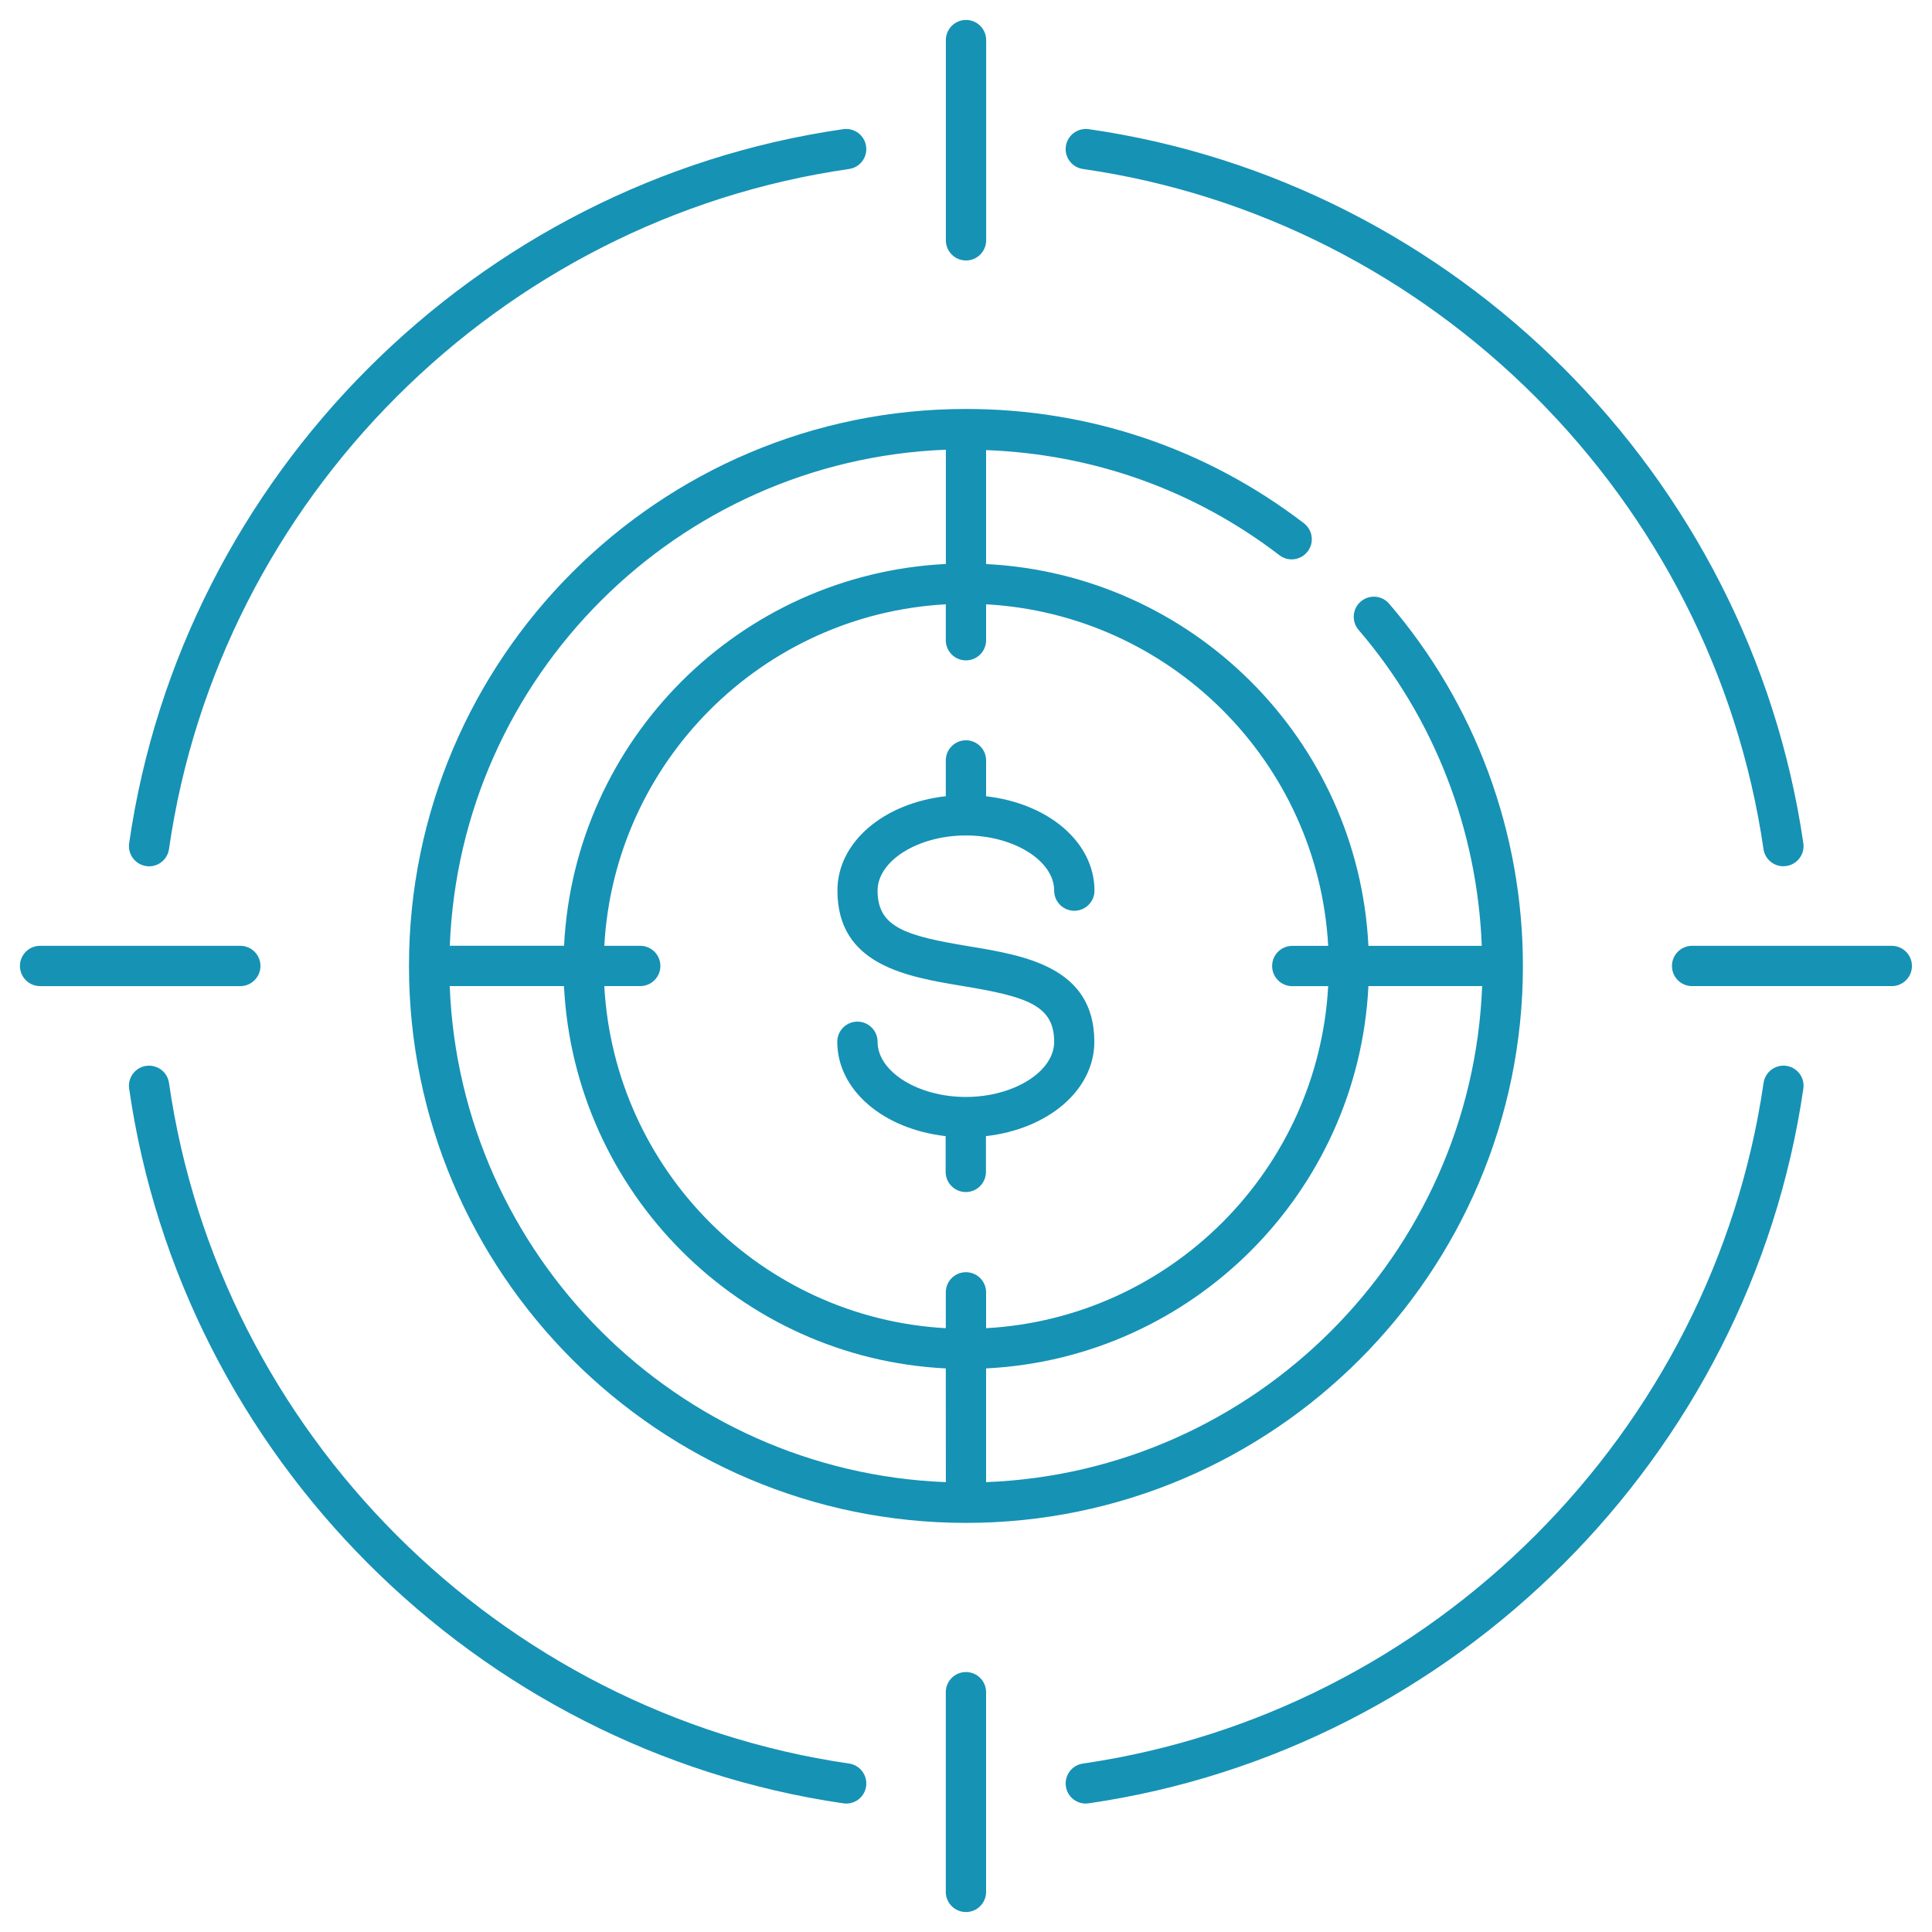 <?xml version="1.0" encoding="UTF-8"?>
<svg width="1200pt" height="1200pt" version="1.1" viewBox="0 0 1200 1200" xmlns="http://www.w3.org/2000/svg">
 <path d="m794.68 344.86c5.484 4.219 13.312 3.141 17.531-2.344s3.141-13.312-2.344-17.531c-60.609-46.406-133.22-70.969-209.9-70.969-190.74 0-345.94 155.21-345.94 345.94 0 190.74 155.21 345.94 345.94 345.94 190.74 0 345.94-155.21 345.94-345.94 0-82.781-29.531-162.66-83.109-225-4.5-5.25-12.422-5.812-17.625-1.312-5.25 4.5-5.812 12.422-1.312 17.625 46.969 54.656 73.688 123.89 76.5 196.22h-70.406c-6.375-128.02-109.27-230.76-237.47-237.14v-70.781c66.516 2.484 129.32 24.75 182.21 65.297zm-207.19-65.531v70.969c-128.02 6.375-230.76 109.12-237.14 237.14h-70.969c6.422-167.02 141.05-301.64 308.11-308.11zm0 641.26c-167.06-6.469-301.69-141.1-308.16-308.11h70.969c6.375 128.21 109.12 231.1 237.14 237.47zm333.1-308.11c-6.469 167.02-141.1 301.64-308.11 308.11v-70.641c128.21-6.375 231.1-109.27 237.47-237.47zm-95.625-24.984h-22.312c-6.891 0-12.516 5.578-12.516 12.516 0 6.891 5.578 12.516 12.516 12.516h22.312c-6.328 114.38-98.062 206.11-212.48 212.44v-22.266c0-6.891-5.578-12.516-12.516-12.516-6.891 0-12.516 5.578-12.516 12.516v22.266c-114.23-6.328-205.82-98.062-212.11-212.48h22.312c6.891 0 12.516-5.578 12.516-12.516 0-6.891-5.578-12.516-12.516-12.516h-22.312c6.328-114.23 97.922-205.82 212.11-212.11v22.312c0 6.891 5.578 12.516 12.516 12.516 6.891 0 12.516-5.578 12.516-12.516v-22.312c114.38 6.328 206.16 97.875 212.48 212.16zm-212.48-92.906c38.625 4.359 67.312 28.5 67.312 58.594 0 6.891-5.578 12.516-12.516 12.516-6.891 0-12.516-5.578-12.516-12.516 0-18.562-25.078-34.266-54.844-34.266-29.719 0-54.844 15.703-54.844 34.266 0 22.781 17.344 28.078 56.859 34.594 34.641 5.719 77.766 12.891 77.766 59.297 0 30.047-28.688 54.234-67.312 58.594v22.219c0 6.891-5.578 12.516-12.516 12.516-6.891 0-12.516-5.578-12.516-12.516v-22.219c-38.625-4.359-67.312-28.5-67.312-58.594 0-6.891 5.578-12.516 12.516-12.516 6.891 0 12.516 5.578 12.516 12.516 0 18.562 25.078 34.266 54.844 34.266 29.719 0 54.844-15.703 54.844-34.266 0-22.828-17.344-28.078-56.859-34.641-34.641-5.766-77.766-12.891-77.766-59.297 0-30.094 28.688-54.234 67.312-58.594v-22.219c0-6.891 5.578-12.516 12.516-12.516 6.891 0 12.516 5.578 12.516 12.516zm49.547-403.78c0.984-6.844 7.406-11.531 14.156-10.594 228.1 32.812 410.63 215.21 443.9 443.53 0.984 6.844-3.75 13.172-10.594 14.156-0.609 0.094-1.219 0.141-1.828 0.141-6.094 0-11.438-4.453-12.328-10.688-31.688-217.45-205.55-391.13-422.72-422.39-6.844-0.984-11.578-7.359-10.594-14.156zm458.06 585.37c-33.188 228.14-215.72 410.72-443.9 443.9-0.609 0.094-1.219 0.141-1.828 0.141-6.094 0-11.438-4.453-12.328-10.688-0.984-6.844 3.75-13.172 10.594-14.156 217.31-31.641 391.18-205.5 422.76-422.76 0.984-6.844 7.359-11.578 14.156-10.594s11.578 7.312 10.547 14.156zm-582.14 433.36c-0.891 6.234-6.234 10.688-12.328 10.688-0.609 0-1.219-0.047-1.828-0.141-228.37-33.281-410.76-215.86-443.58-443.9-0.984-6.844 3.75-13.172 10.594-14.156 6.844-0.938 13.172 3.75 14.156 10.594 31.266 217.22 204.98 391.03 422.44 422.76 6.797 0.984 11.531 7.312 10.547 14.156zm-457.74-585.74c32.906-228.28 215.29-410.68 443.58-443.58 6.844-0.938 13.172 3.75 14.156 10.594s-3.75 13.172-10.594 14.156c-217.36 31.312-391.08 205.03-422.39 422.39-0.891 6.234-6.234 10.734-12.328 10.734-0.609 0-1.219-0.047-1.781-0.141-6.891-0.984-11.625-7.359-10.641-14.156zm507.28-374.53v-124.36c0-6.891 5.578-12.516 12.516-12.516 6.891 0 12.516 5.578 12.516 12.516v124.36c0 6.891-5.578 12.516-12.516 12.516s-12.516-5.625-12.516-12.516zm600.05 450.71c0 6.891-5.578 12.516-12.516 12.516h-124.03c-6.891 0-12.516-5.578-12.516-12.516 0-6.891 5.578-12.516 12.516-12.516h124.03c6.938 0.047 12.516 5.625 12.516 12.516zm-575.06 451.08v124.03c0 6.891-5.578 12.516-12.516 12.516-6.891 0-12.516-5.578-12.516-12.516v-124.03c0-6.891 5.578-12.516 12.516-12.516 6.891 0 12.516 5.578 12.516 12.516zm-463.22-438.56h-124.36c-6.891 0-12.516-5.578-12.516-12.516 0-6.891 5.578-12.516 12.516-12.516h124.36c6.891 0 12.516 5.578 12.516 12.516 0 6.891-5.625 12.516-12.516 12.516z" fill="#1692b5"/>
</svg>
